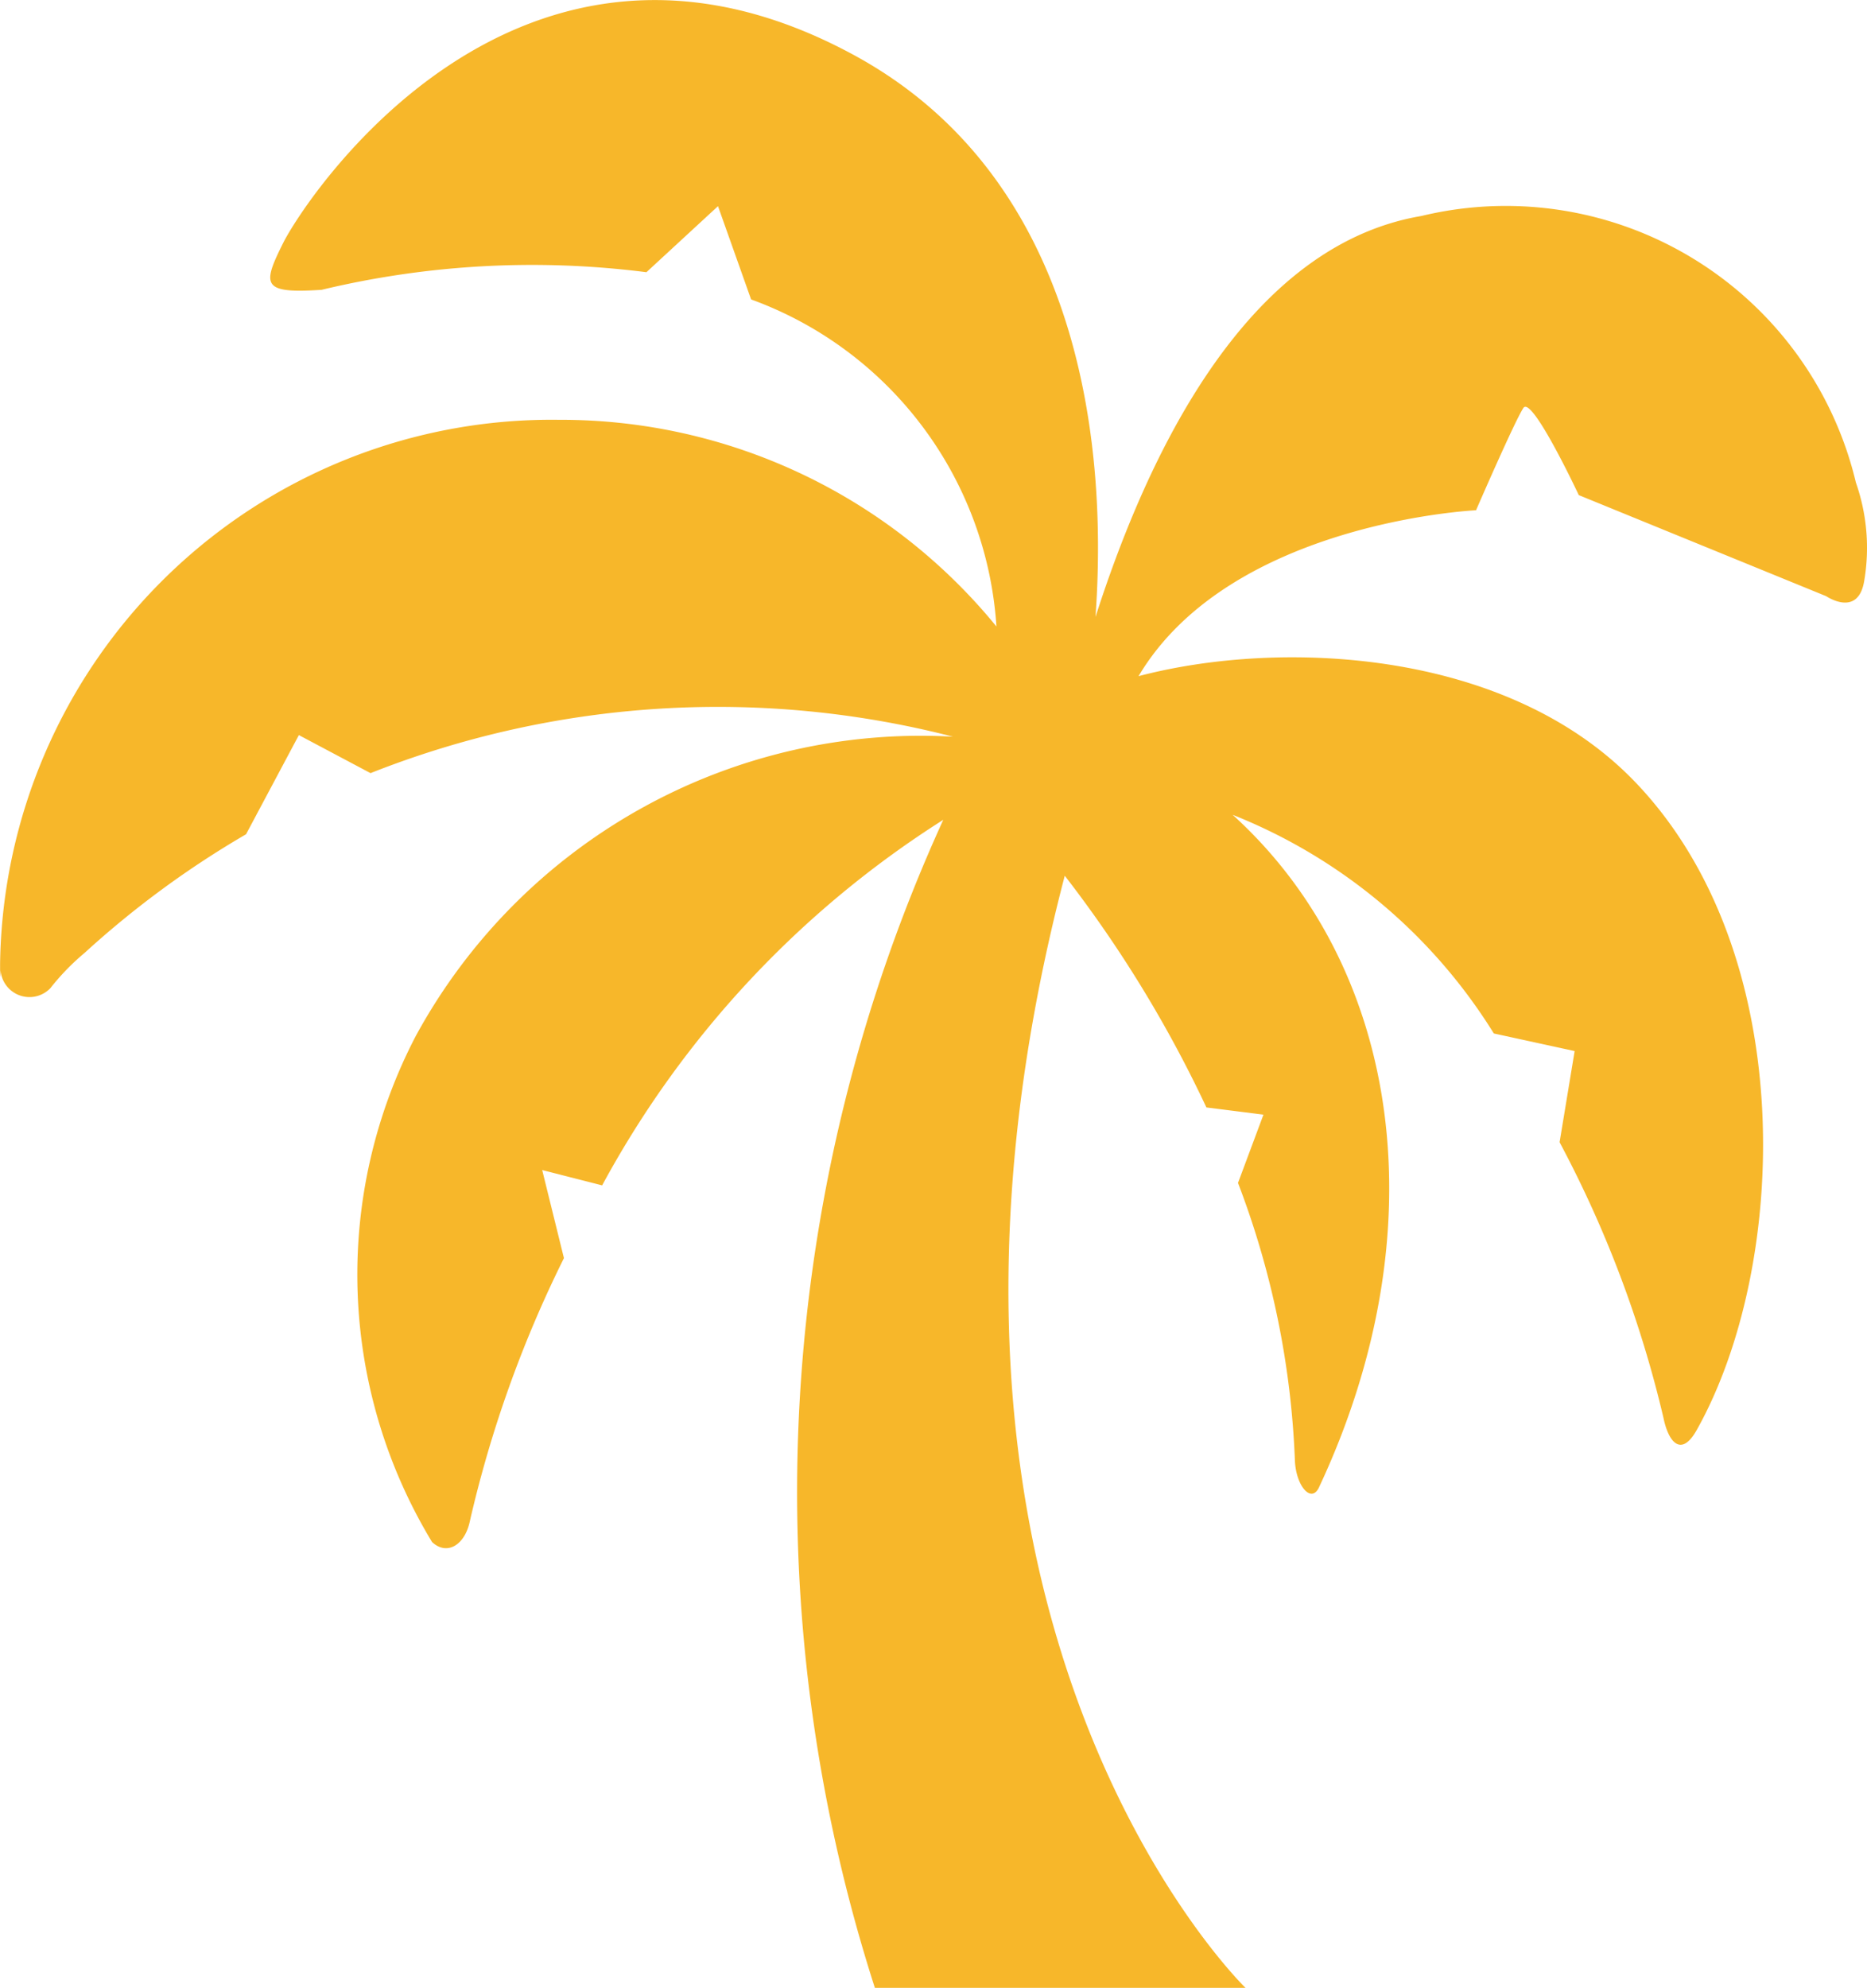 <svg xmlns="http://www.w3.org/2000/svg" width="21.208" height="22.573" viewBox="0 0 21.208 22.573">
  <g id="やしの木のシルエットイラスト" transform="translate(-1 1)">
    <path id="パス_13" data-name="パス 13" d="M36.557,5.48a4.088,4.088,0,0,0-4.938-3.027c-2.1.357-3.19,2.969-3.7,4.553.152-2.1-.236-5.016-2.739-6.378-3.825-2.082-6.246,1.646-6.488,2.13s-.242.577.436.533a10.249,10.249,0,0,1,3.69-.2l.813-.75L24.007,3.4a4.246,4.246,0,0,1,2.787,3.714,6.385,6.385,0,0,0-4.969-2.347,6.265,6.265,0,0,0-6.349,6.176c0,.275.006.078.006.078a.329.329,0,0,0,.565.2,2.683,2.683,0,0,1,.388-.4,10.706,10.706,0,0,1,1.835-1.348l.6-1.126.814.432A10.719,10.719,0,0,1,26.3,8.365a6.533,6.533,0,0,0-6.1,3.395,5.858,5.858,0,0,0,.183,5.75c.169.158.374.035.43-.24a13.483,13.483,0,0,1,1.068-2.984l-.247-1,.681.174A11.245,11.245,0,0,1,26.19,9.309a18.378,18.378,0,0,0-.777,13.263h4.21s-4.274-4.14-2.053-12.628a14.03,14.03,0,0,1,1.609,2.631l.648.082-.289.775a9.873,9.873,0,0,1,.646,3.145c.009.29.184.5.273.314,1.368-2.915.938-5.9-.98-7.639a6.17,6.17,0,0,1,2.967,2.483l.918.2-.171,1.035A12.911,12.911,0,0,1,34.371,16.1c.056.274.2.452.376.141,1.044-1.857,1.178-5.421-.708-7.372C32.577,7.358,30,7.258,28.408,7.678c1.043-1.754,3.834-1.884,3.834-1.884s.441-1.017.538-1.162.629.99.629.99L36.22,6.77s.361.247.431-.172A2.237,2.237,0,0,0,36.557,5.48Z" transform="translate(-14.475 -1)" fill="#f7b72a"/>
  </g>
</svg>
